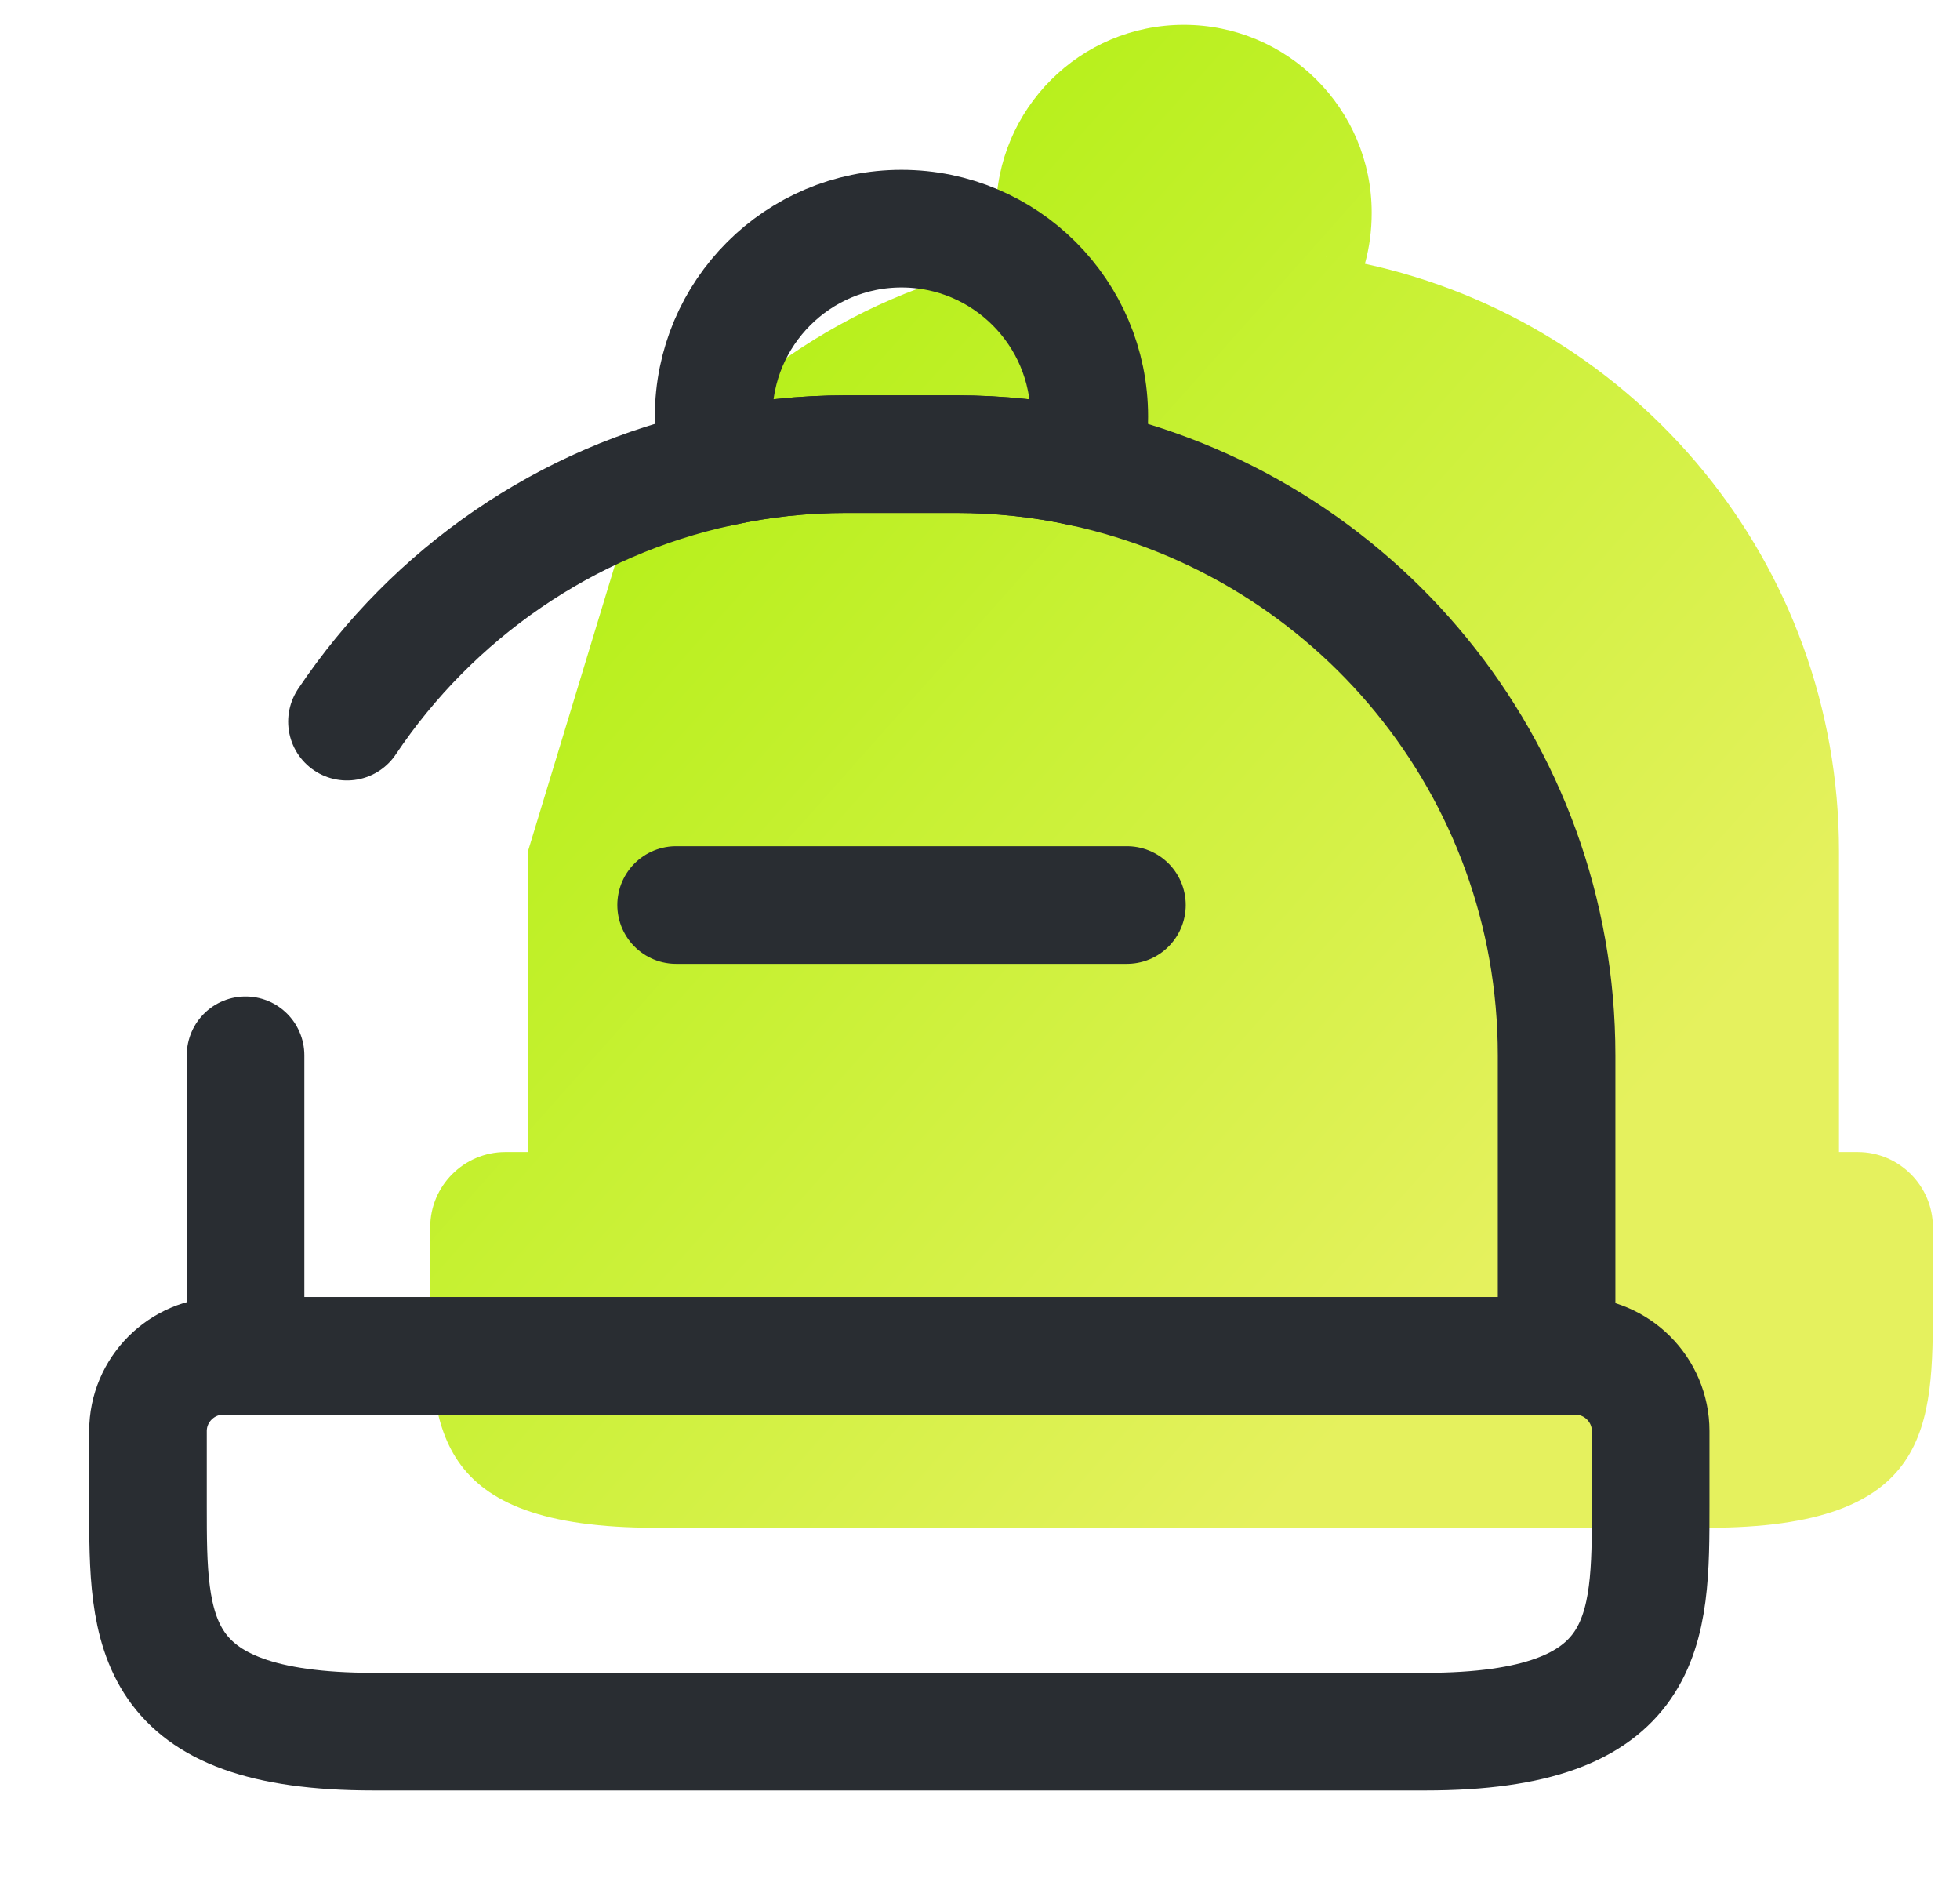<svg width="50" height="48" viewBox="0 0 50 48" fill="none" xmlns="http://www.w3.org/2000/svg">
<path fill-rule="evenodd" clip-rule="evenodd" d="M34.992 5.424C34.992 5.884 34.934 6.306 34.819 6.728C33.849 6.512 32.828 6.398 31.788 6.384C32.828 6.398 33.848 6.512 34.819 6.728C41.738 8.223 46.913 14.356 46.913 21.716V29.383H47.391C48.445 29.383 49.308 30.245 49.308 31.299V33.216C49.308 36.379 49.308 38.966 43.558 38.966H16.725C10.975 38.966 10.975 36.379 10.975 33.216V31.299C10.975 30.245 11.837 29.383 12.891 29.383H13.467V21.716L16.054 13.206C18.239 9.948 21.632 7.571 25.58 6.728C25.58 6.728 25.581 6.728 25.581 6.728C25.466 6.306 25.408 5.884 25.408 5.424C25.408 2.779 27.555 0.633 30.2 0.633C32.845 0.633 34.992 2.779 34.992 5.424Z" fill="url(#paint0_linear_1513_18657)"/>
<path d="M36.359 44.165H9.525C3.775 44.165 3.775 41.578 3.775 38.415V36.499C3.775 35.444 4.638 34.582 5.692 34.582H40.192C41.246 34.582 42.109 35.444 42.109 36.499V38.415C42.109 41.578 42.109 44.165 36.359 44.165Z" stroke="#292D32" stroke-width="3" stroke-linecap="round" stroke-linejoin="round"/>
<path d="M8.851 18.405C11.036 15.147 14.429 12.77 18.377 11.927C19.412 11.697 20.485 11.582 21.597 11.582H24.376C25.488 11.582 26.58 11.697 27.615 11.927C34.535 13.422 39.709 19.555 39.709 26.915V34.582H6.264V26.915" stroke="#292D32" stroke-width="3" stroke-linecap="round" stroke-linejoin="round"/>
<path d="M27.788 10.624C27.788 11.084 27.731 11.505 27.616 11.927C26.581 11.697 25.488 11.582 24.377 11.582H21.598C20.486 11.582 19.413 11.697 18.378 11.927C18.263 11.505 18.205 11.084 18.205 10.624C18.205 7.979 20.352 5.832 22.997 5.832C25.642 5.832 27.788 7.979 27.788 10.624Z" stroke="#292D32" stroke-width="3" stroke-linecap="round" stroke-linejoin="round"/>
<path d="M28.748 23.082H17.248" stroke="#292D32" stroke-width="3" stroke-linecap="round" stroke-linejoin="round"/>
<defs>
<linearGradient id="paint0_linear_1513_18657" x1="10.975" y1="0.633" x2="41.803" y2="28.017" gradientUnits="userSpaceOnUse">
<stop stop-color="#A4F000"/>
<stop offset="1" stop-color="#E5F15E"/>
</linearGradient>
</defs>
</svg>
